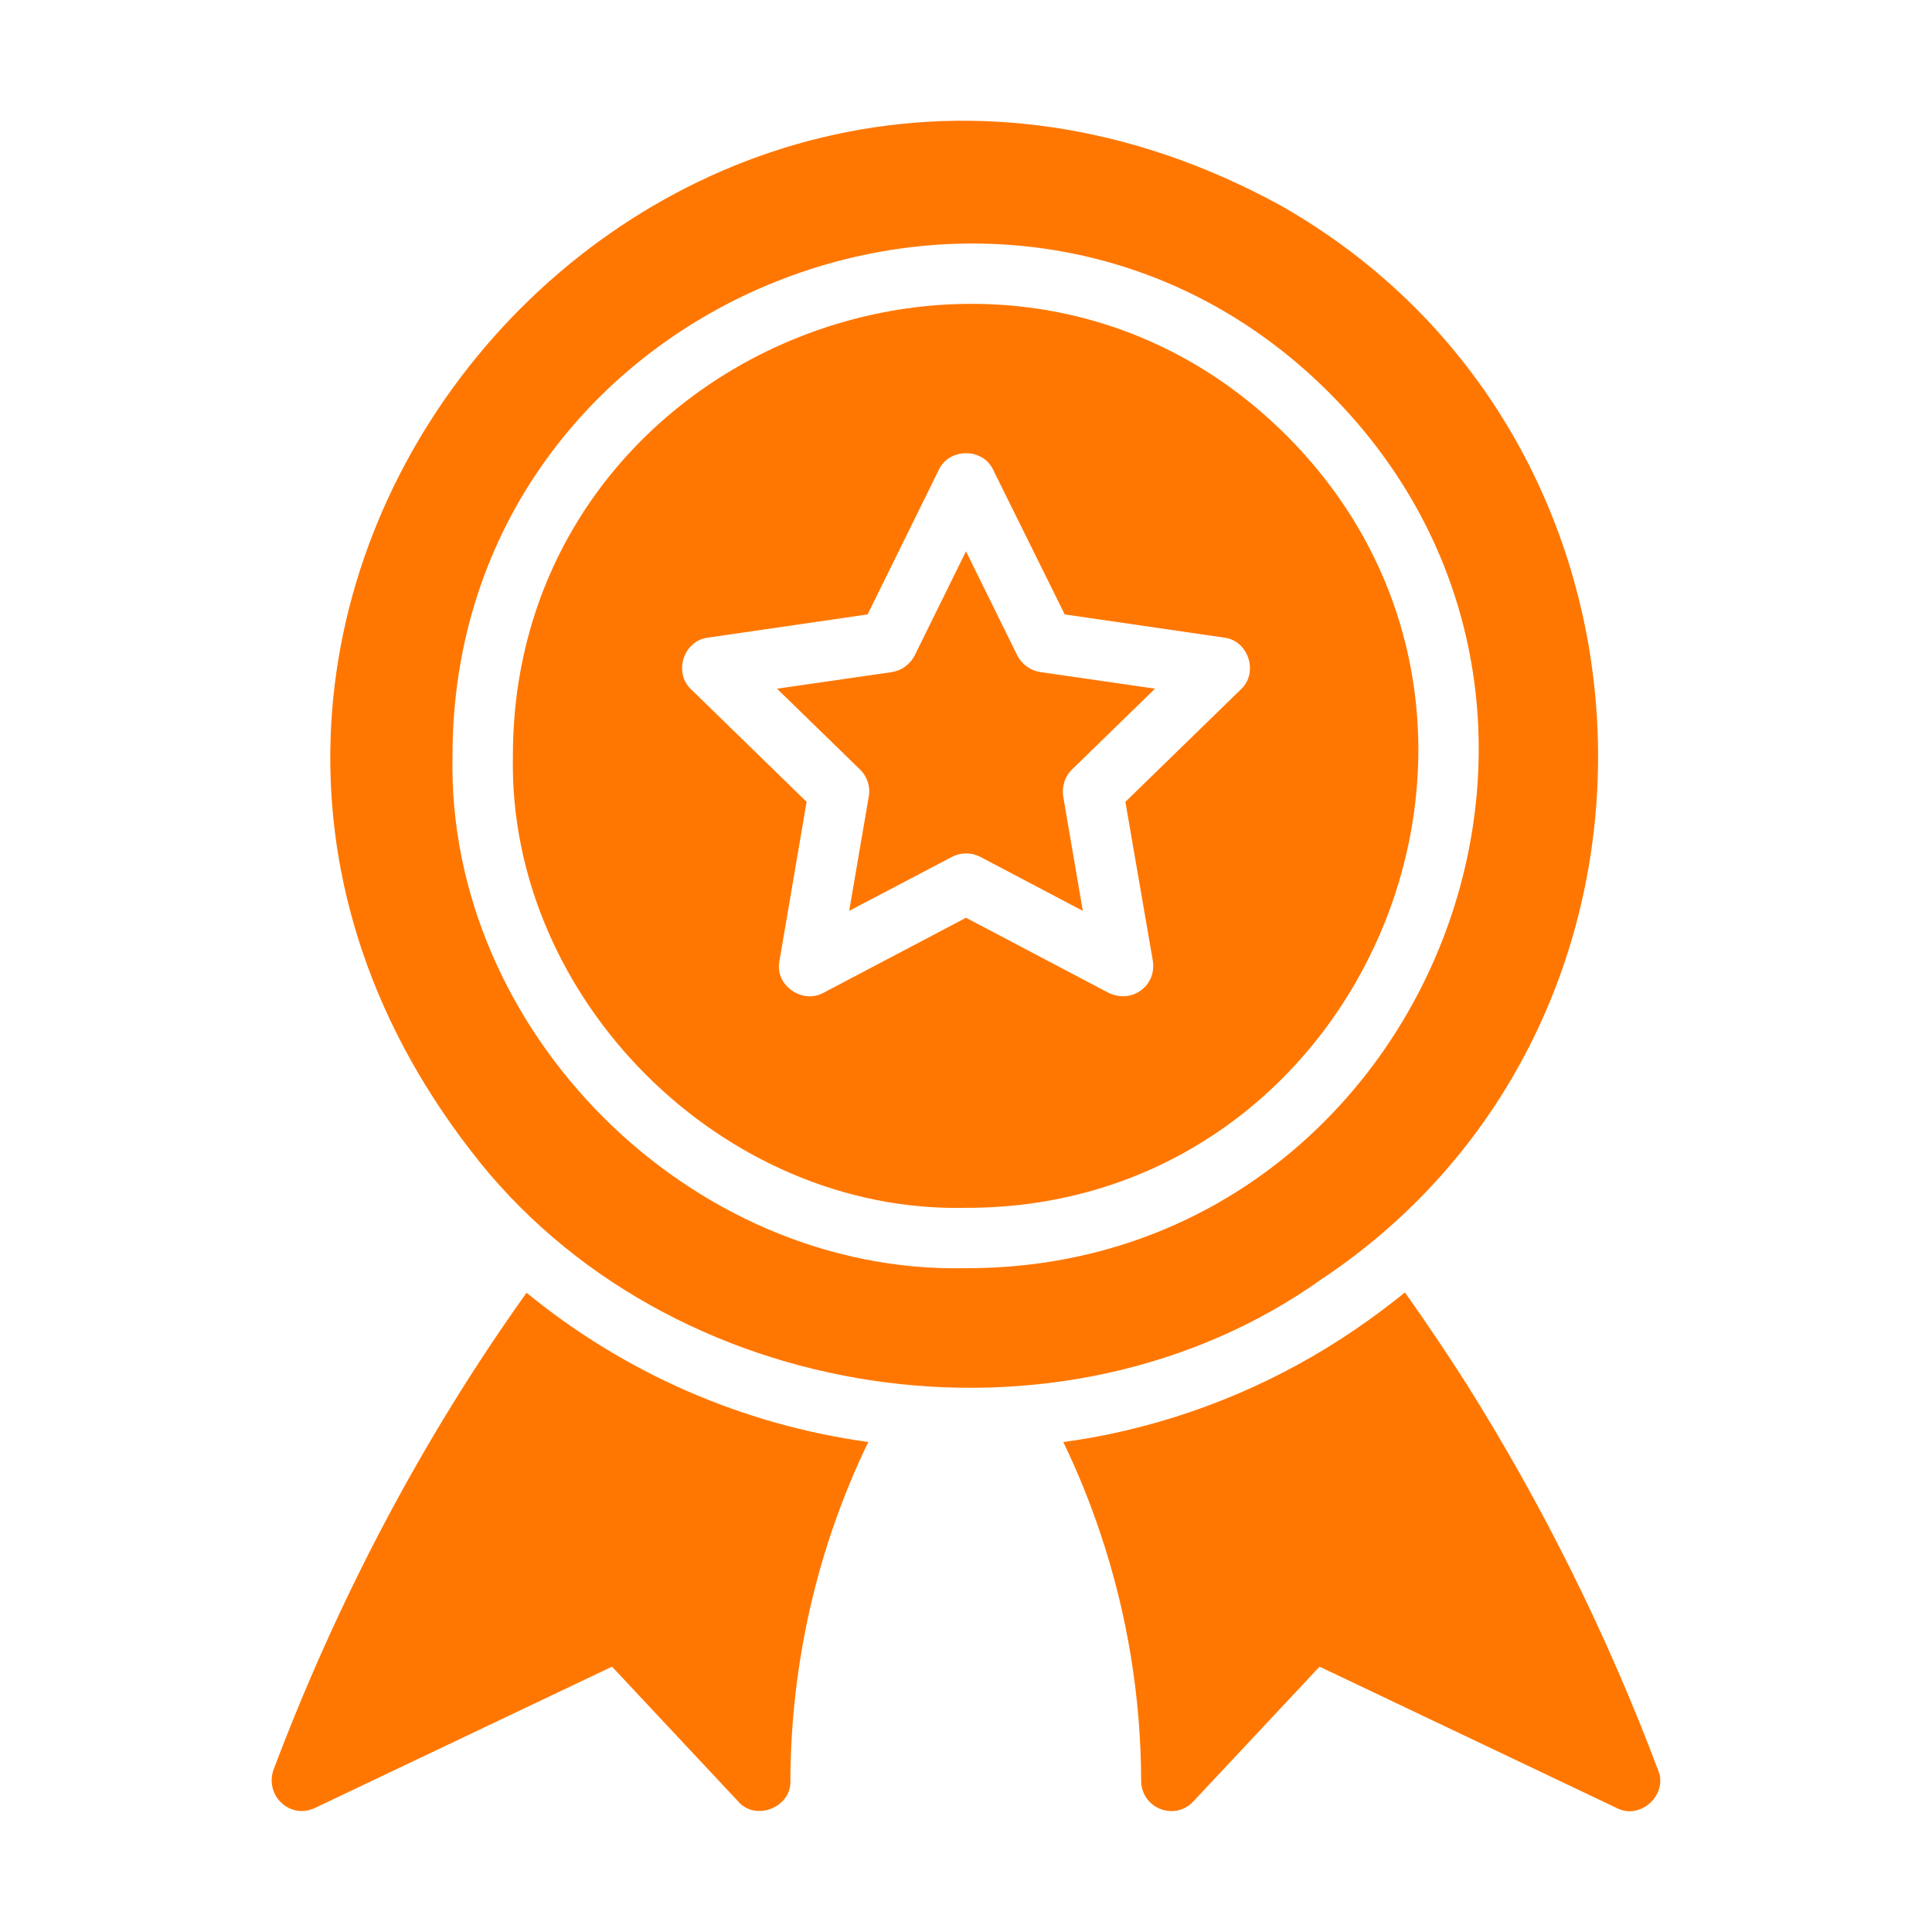 <svg width="50" height="50" viewBox="0 0 50 50" fill="none" xmlns="http://www.w3.org/2000/svg">
<g id="Frame">
<g id="Group">
<path id="Vector" d="M42.914 45.817C41.599 42.321 39.934 38.967 37.946 35.805C37.436 35.007 36.907 34.221 36.36 33.448C35.946 33.784 35.516 34.104 35.071 34.408C33.15 35.719 30.989 36.639 28.712 37.116C28.33 37.194 27.939 37.264 27.517 37.319C27.892 38.092 28.212 38.888 28.486 39.707C29.174 41.765 29.527 43.92 29.533 46.091C29.533 46.411 29.728 46.7 30.033 46.816C30.178 46.874 30.337 46.886 30.489 46.852C30.641 46.817 30.779 46.736 30.884 46.621L34.15 43.133L41.844 46.793C42.452 47.11 43.173 46.448 42.914 45.817ZM13.628 33.456C10.912 37.255 8.725 41.431 7.073 45.817C6.858 46.473 7.503 47.089 8.144 46.793L15.839 43.133L19.104 46.621C19.554 47.145 20.481 46.772 20.455 46.091C20.466 43.048 21.15 40.052 22.471 37.319C19.223 36.872 16.163 35.535 13.628 33.456ZM33.125 5.308C17.266 -3.34 1.133 15.542 12.203 29.805C17.258 36.391 27.453 37.907 34.195 33.11C44.148 26.493 43.672 11.284 33.125 5.308ZM24.992 32.821C17.859 32.977 11.555 26.68 11.711 19.557C11.711 7.652 26.391 1.809 34.609 10.377C42.625 18.744 36.602 32.844 24.992 32.821Z" fill="#FF7700"/>
<path id="Vector_2" d="M26.328 16.963L25 14.268L23.672 16.963C23.555 17.19 23.336 17.354 23.086 17.393L20.109 17.823L22.258 19.916C22.445 20.096 22.531 20.362 22.484 20.612L21.977 23.573L24.641 22.174C24.867 22.057 25.141 22.057 25.367 22.174L28.023 23.573L27.516 20.612C27.477 20.362 27.555 20.096 27.742 19.916L29.891 17.823L26.922 17.393C26.664 17.354 26.445 17.19 26.328 16.963Z" fill="#FF7700"/>
<path id="Vector_3" d="M33.477 11.456C26.219 3.902 13.274 9.05 13.274 19.557C13.141 25.845 18.695 31.399 24.992 31.259C35.242 31.282 40.547 18.838 33.477 11.456ZM32.117 17.838L29.125 20.752L29.836 24.869C29.883 25.166 29.766 25.462 29.523 25.634C29.277 25.814 28.964 25.825 28.695 25.697L25 23.752L21.305 25.697C20.754 25.994 20.042 25.489 20.172 24.869L20.875 20.752L17.883 17.837C17.424 17.406 17.691 16.58 18.32 16.502L22.453 15.901L24.297 12.159C24.561 11.588 25.439 11.584 25.703 12.159L27.555 15.901L31.688 16.502C32.31 16.581 32.577 17.409 32.117 17.838Z" fill="#FF7700"/>
</g>
</g>
</svg>
